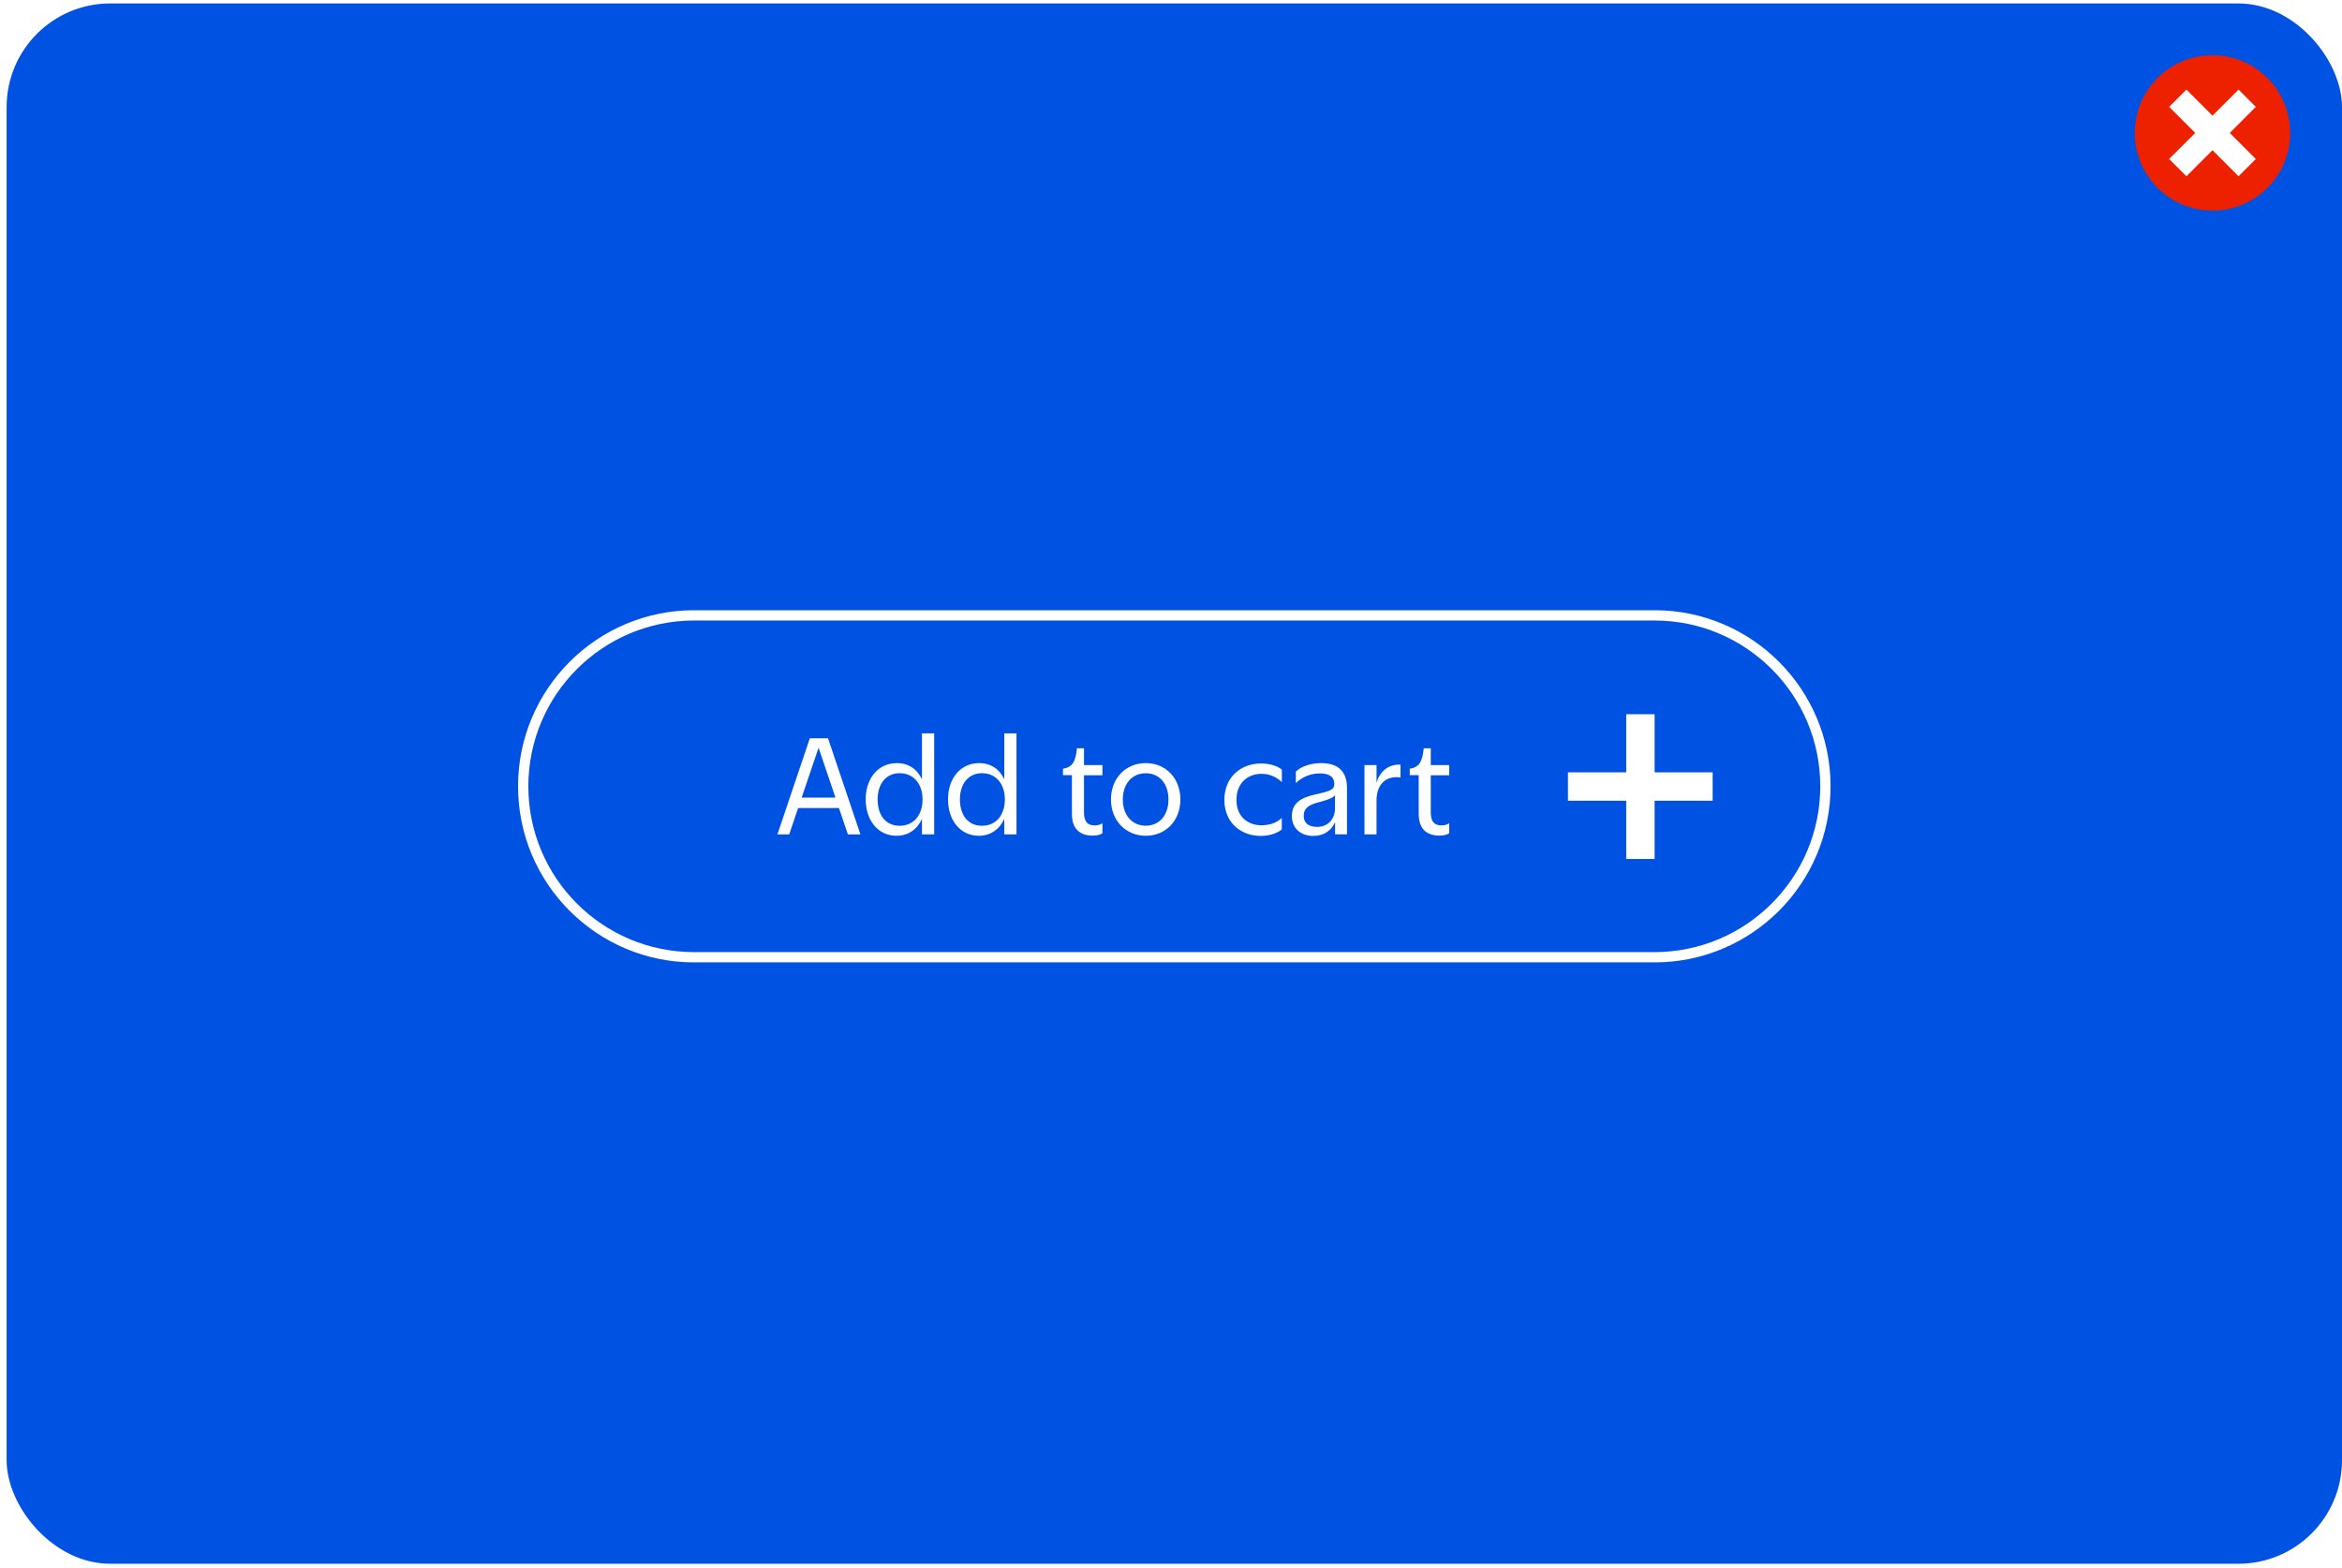 <svg width="330" height="221" viewBox="0 0 330 221" fill="none" xmlns="http://www.w3.org/2000/svg">
<rect width="330" height="221" fill="#D4D4D4"/>
<g clip-path="url(#clip0_776_248)">
<rect width="1440" height="17194" transform="translate(-1027 -15563)" fill="white"/>
<rect width="1192" height="1241" transform="translate(-779 -540)" fill="white"/>
<rect x="0.932" y="0.484" width="329.068" height="219.886" rx="14.598" fill="#0053E2"/>
<g clip-path="url(#clip1_776_248)">
<path d="M311.751 29.68C317.798 29.68 322.7 24.778 322.7 18.732C322.7 12.686 317.798 7.783 311.751 7.783C305.705 7.783 300.803 12.686 300.803 18.732C300.803 24.778 305.705 29.68 311.751 29.68Z" fill="#ED2100"/>
<path fill-rule="evenodd" clip-rule="evenodd" d="M311.75 16.299L315.423 12.625L317.856 15.058L314.183 18.732L317.856 22.406L315.423 24.839L311.75 21.165L308.076 24.839L305.643 22.406L309.316 18.732L305.643 15.058L308.076 12.625L311.75 16.299Z" fill="white"/>
</g>
<g clip-path="url(#clip2_776_248)">
<path d="M231.143 100.65V121.05" stroke="white" stroke-width="4"/>
<path d="M241.322 110.841H220.932" stroke="white" stroke-width="4"/>
<path d="M114.101 104.04H116.671L121.241 117.59H119.471L118.211 113.87H112.461L111.201 117.59H109.541L114.111 104.04H114.101ZM112.951 112.4H117.721L115.341 105.37L112.961 112.4H112.951Z" fill="white"/>
<path d="M129.912 109.84V103.35H131.632V117.59H129.912V115.4C129.242 116.86 127.992 117.78 126.322 117.78C123.742 117.78 121.982 115.63 121.982 112.65C121.982 109.67 123.752 107.54 126.372 107.54C128.012 107.54 129.242 108.39 129.912 109.83V109.84ZM123.662 112.65C123.662 114.86 124.782 116.37 126.772 116.37C128.762 116.37 129.992 114.85 129.992 112.65C129.992 110.45 128.712 108.96 126.772 108.96C124.832 108.96 123.662 110.48 123.662 112.65Z" fill="white"/>
<path d="M141.51 109.84V103.35H143.23V117.59H141.51V115.4C140.84 116.86 139.59 117.78 137.92 117.78C135.34 117.78 133.58 115.63 133.58 112.65C133.58 109.67 135.35 107.54 137.97 107.54C139.61 107.54 140.84 108.39 141.51 109.83V109.84ZM135.26 112.65C135.26 114.86 136.38 116.37 138.37 116.37C140.36 116.37 141.59 114.85 141.59 112.65C141.59 110.45 140.31 108.96 138.37 108.96C136.43 108.96 135.26 110.48 135.26 112.65Z" fill="white"/>
<path d="M151.049 109.239H149.779V108.339C151.059 108.119 151.549 107.439 151.749 105.449H152.739V107.819H155.339V109.249H152.739V114.489C152.739 115.859 153.299 116.319 154.259 116.319C154.779 116.319 155.159 116.159 155.339 116.009V117.419C155.139 117.559 154.759 117.759 153.949 117.759C152.229 117.759 151.039 116.869 151.039 114.709V109.249L151.049 109.239Z" fill="white"/>
<path d="M156.541 112.67C156.541 109.67 158.621 107.54 161.441 107.54C164.261 107.54 166.321 109.67 166.321 112.67C166.321 115.67 164.241 117.78 161.441 117.78C158.641 117.78 156.541 115.65 156.541 112.67ZM164.641 112.67C164.641 110.5 163.431 108.97 161.441 108.97C159.451 108.97 158.211 110.51 158.211 112.67C158.211 114.83 159.471 116.36 161.441 116.36C163.411 116.36 164.641 114.84 164.641 112.67Z" fill="white"/>
<path d="M180.611 110.22C179.921 109.53 178.931 109.05 177.741 109.05C175.821 109.05 174.221 110.35 174.221 112.72C174.221 115.09 175.831 116.3 177.741 116.3C179.001 116.3 179.941 115.9 180.611 115.27V116.88C180.231 117.22 179.221 117.8 177.651 117.8C174.901 117.8 172.521 115.98 172.521 112.72C172.521 109.46 174.901 107.59 177.691 107.59C179.191 107.59 180.161 108.08 180.621 108.46V110.23L180.611 110.22Z" fill="white"/>
<path d="M188.119 115.85C187.609 117.02 186.579 117.8 185.049 117.8C183.259 117.8 182.029 116.7 182.029 115.02C182.029 113.25 183.219 112.42 185.279 111.97C187.389 111.5 188.009 111.3 188.009 110.51C188.029 109.46 187.249 108.99 185.999 108.99C184.299 108.99 183.159 109.8 182.589 110.36V108.75C183.039 108.26 184.289 107.54 186.169 107.54C188.459 107.54 189.799 108.64 189.799 111.04V117.58H188.119V115.85ZM188.109 112.06C187.819 112.44 187.149 112.71 185.939 113.02C184.489 113.38 183.699 113.85 183.699 114.99C183.699 115.91 184.319 116.53 185.579 116.53C187.219 116.53 188.109 115.3 188.109 113.96V112.06Z" fill="white"/>
<path d="M193.96 117.59H192.26V107.82H193.96V110.31C194.45 108.65 195.68 107.67 197.34 107.76V109.57C197.2 109.53 196.94 109.52 196.71 109.52C195.46 109.52 193.96 110.33 193.96 112.81V117.6V117.59Z" fill="white"/>
<path d="M199.903 109.239H198.643V108.339C199.923 108.119 200.413 107.439 200.613 105.449H201.603V107.819H204.203V109.249H201.603V114.489C201.603 115.859 202.163 116.319 203.123 116.319C203.643 116.319 204.023 116.159 204.203 116.009V117.419C204.003 117.559 203.623 117.759 202.813 117.759C201.093 117.759 199.903 116.869 199.903 114.709V109.249V109.239Z" fill="white"/>
<path d="M97.811 86.72C84.511 86.72 73.721 97.51 73.721 110.81C73.721 124.11 84.501 134.9 97.801 134.9H233.121C246.421 134.9 257.211 124.11 257.211 110.81C257.211 97.51 246.431 86.72 233.131 86.72H97.811Z" stroke="white" stroke-width="1.45"/>
</g>
</g>
<defs>
<clipPath id="clip0_776_248">
<rect width="1440" height="17194" fill="white" transform="translate(-1027 -15563)"/>
</clipPath>
<clipPath id="clip1_776_248">
<rect width="21.897" height="21.897" fill="white" transform="translate(300.803 7.783)"/>
</clipPath>
<clipPath id="clip2_776_248">
<rect width="184.94" height="49.62" fill="white" transform="translate(73.002 86)"/>
</clipPath>
</defs>
</svg>

